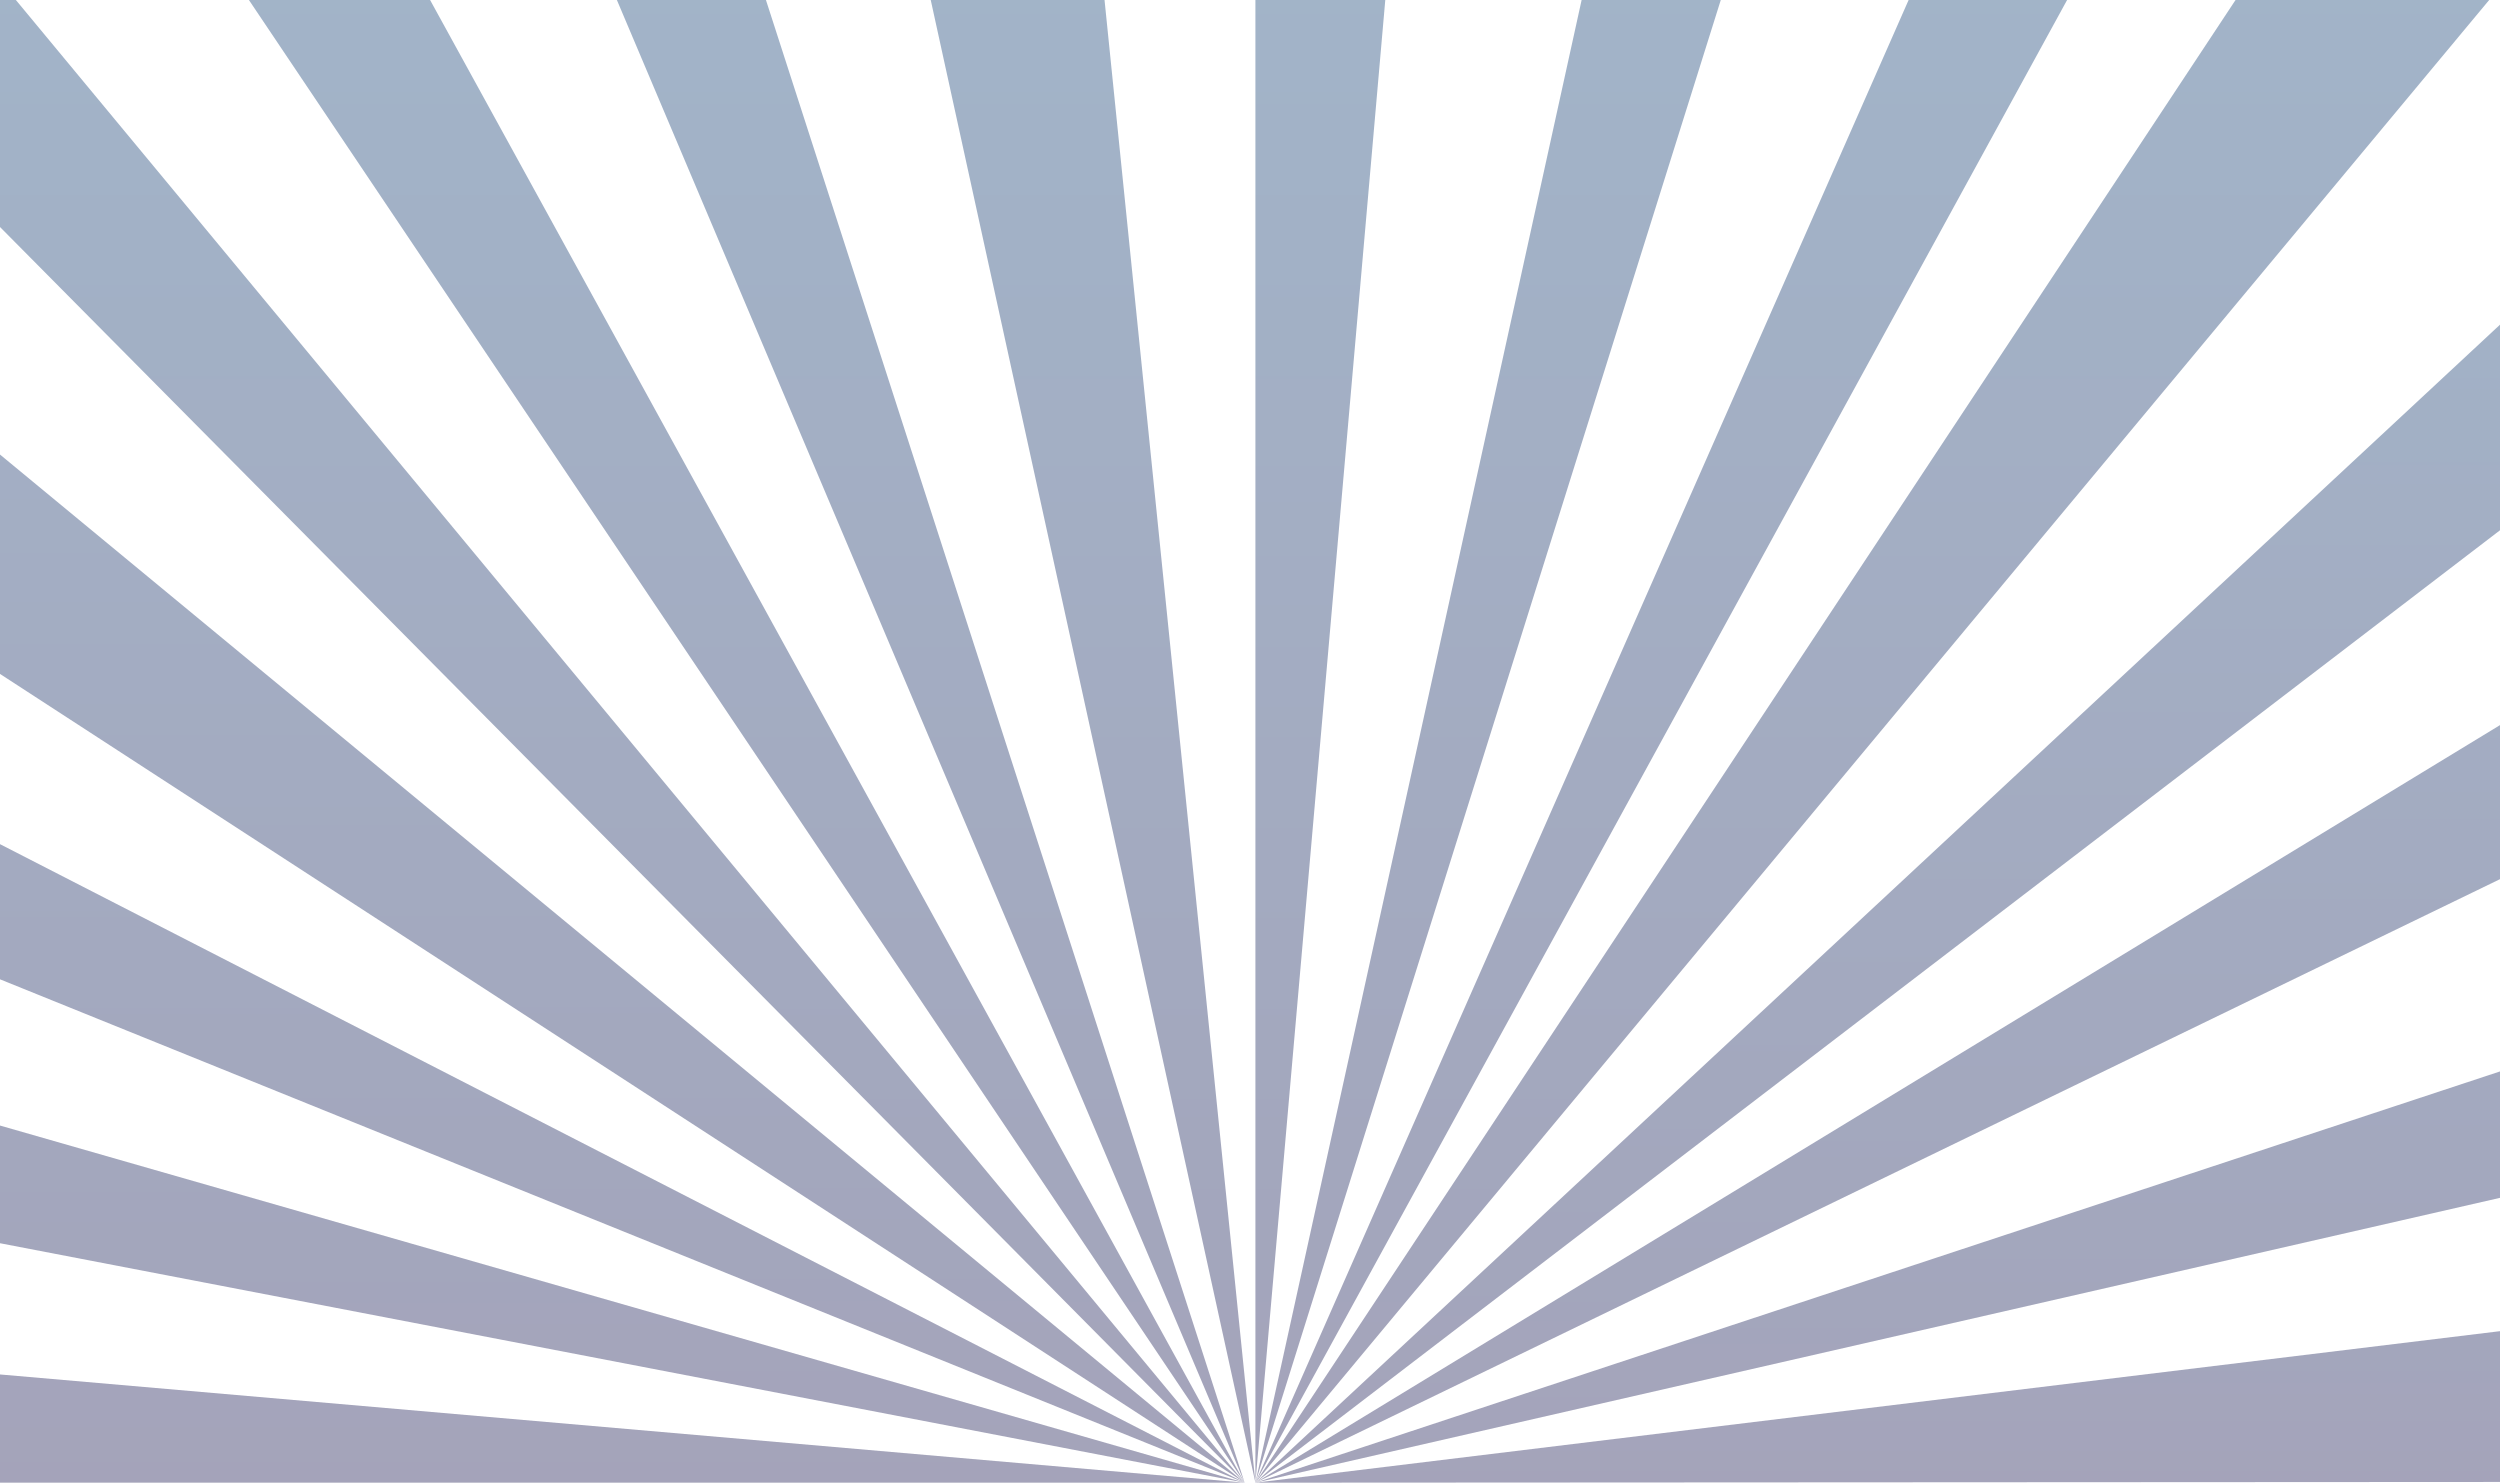<?xml version="1.0" encoding="UTF-8"?> <svg xmlns="http://www.w3.org/2000/svg" width="231" height="137" viewBox="0 0 231 137" fill="none"><path opacity="0.4" d="M0 137H115L0 127V137Z" fill="url(#paint0_linear_1842_36)"></path><path opacity="0.4" d="M116 137L102.059 0H86L115.999 137L116 137Z" fill="url(#paint1_linear_1842_36)"></path><path opacity="0.4" d="M70.773 0H57L115 137L70.773 0Z" fill="url(#paint2_linear_1842_36)"></path><path opacity="0.4" d="M116 137L128 0H116V137Z" fill="url(#paint3_linear_1842_36)"></path><path opacity="0.4" d="M159 0H146.142L116 137L159 0Z" fill="url(#paint4_linear_1842_36)"></path><path opacity="0.4" d="M115 137L0 78V90.488L115 137Z" fill="url(#paint5_linear_1842_36)"></path><path opacity="0.4" d="M39.74 0H23L115 137L39.74 0Z" fill="url(#paint6_linear_1842_36)"></path><path opacity="0.4" d="M0 42V62.271L115 137L0 42Z" fill="url(#paint7_linear_1842_36)"></path><path opacity="0.4" d="M115 137L1.467 0H0V20.976L114.999 136.999L115 137Z" fill="url(#paint8_linear_1842_36)"></path><path opacity="0.4" d="M115 137H115L0 104V114.874L115 137Z" fill="url(#paint9_linear_1842_36)"></path><path opacity="0.4" d="M231 136.933V123L116 137L231 136.933Z" fill="url(#paint10_linear_1842_36)"></path><path opacity="0.4" d="M191 0H176.356L116 137L191 0Z" fill="url(#paint11_linear_1842_36)"></path><path opacity="0.4" d="M116.001 137L231 48.997V30L116 137L116.001 137Z" fill="url(#paint12_linear_1842_36)"></path><path opacity="0.4" d="M116 137H116V137L230 0H206.564L116 137V137Z" fill="url(#paint13_linear_1842_36)"></path><path opacity="0.4" d="M116 137L231 110.68V99L116.001 136.999L116 137Z" fill="url(#paint14_linear_1842_36)"></path><path opacity="0.4" d="M231 81.234V67L116 137L231 81.234Z" fill="url(#paint15_linear_1842_36)"></path><defs><linearGradient id="paint0_linear_1842_36" x1="57.5" y1="145.539" x2="57.5" y2="-19.045" gradientUnits="userSpaceOnUse"><stop stop-color="#1B1750"></stop><stop offset="1" stop-color="#164A7D"></stop></linearGradient><linearGradient id="paint1_linear_1842_36" x1="101" y1="145.845" x2="101" y2="-24.624" gradientUnits="userSpaceOnUse"><stop stop-color="#1B1750"></stop><stop offset="1" stop-color="#164A7D"></stop></linearGradient><linearGradient id="paint2_linear_1842_36" x1="86" y1="145.847" x2="86" y2="-24.625" gradientUnits="userSpaceOnUse"><stop stop-color="#1B1750"></stop><stop offset="1" stop-color="#164A7D"></stop></linearGradient><linearGradient id="paint3_linear_1842_36" x1="122" y1="145.845" x2="122" y2="-24.624" gradientUnits="userSpaceOnUse"><stop stop-color="#1B1750"></stop><stop offset="1" stop-color="#164A7D"></stop></linearGradient><linearGradient id="paint4_linear_1842_36" x1="137.5" y1="145.848" x2="137.5" y2="-24.625" gradientUnits="userSpaceOnUse"><stop stop-color="#1B1750"></stop><stop offset="1" stop-color="#164A7D"></stop></linearGradient><linearGradient id="paint5_linear_1842_36" x1="57.5" y1="145.865" x2="57.5" y2="-24.984" gradientUnits="userSpaceOnUse"><stop stop-color="#1B1750"></stop><stop offset="1" stop-color="#164A7D"></stop></linearGradient><linearGradient id="paint6_linear_1842_36" x1="69" y1="145.847" x2="69" y2="-24.625" gradientUnits="userSpaceOnUse"><stop stop-color="#1B1750"></stop><stop offset="1" stop-color="#164A7D"></stop></linearGradient><linearGradient id="paint7_linear_1842_36" x1="57.5" y1="145.878" x2="57.5" y2="-25.203" gradientUnits="userSpaceOnUse"><stop stop-color="#1B1750"></stop><stop offset="1" stop-color="#164A7D"></stop></linearGradient><linearGradient id="paint8_linear_1842_36" x1="57.5" y1="145.846" x2="57.5" y2="-24.625" gradientUnits="userSpaceOnUse"><stop stop-color="#1B1750"></stop><stop offset="1" stop-color="#164A7D"></stop></linearGradient><linearGradient id="paint9_linear_1842_36" x1="57.5" y1="145.766" x2="57.5" y2="-23.193" gradientUnits="userSpaceOnUse"><stop stop-color="#1B1750"></stop><stop offset="1" stop-color="#164A7D"></stop></linearGradient><linearGradient id="paint10_linear_1842_36" x1="173.5" y1="141.892" x2="173.5" y2="47.613" gradientUnits="userSpaceOnUse"><stop stop-color="#1B1750"></stop><stop offset="1" stop-color="#164A7D"></stop></linearGradient><linearGradient id="paint11_linear_1842_36" x1="153.5" y1="145.846" x2="153.5" y2="-24.625" gradientUnits="userSpaceOnUse"><stop stop-color="#1B1750"></stop><stop offset="1" stop-color="#164A7D"></stop></linearGradient><linearGradient id="paint12_linear_1842_36" x1="173.5" y1="145.157" x2="173.5" y2="-12.053" gradientUnits="userSpaceOnUse"><stop stop-color="#1B1750"></stop><stop offset="1" stop-color="#164A7D"></stop></linearGradient><linearGradient id="paint13_linear_1842_36" x1="173" y1="145.844" x2="173" y2="-24.625" gradientUnits="userSpaceOnUse"><stop stop-color="#1B1750"></stop><stop offset="1" stop-color="#164A7D"></stop></linearGradient><linearGradient id="paint14_linear_1842_36" x1="173.5" y1="143.759" x2="173.5" y2="13.488" gradientUnits="userSpaceOnUse"><stop stop-color="#1B1750"></stop><stop offset="1" stop-color="#164A7D"></stop></linearGradient><linearGradient id="paint15_linear_1842_36" x1="173.5" y1="144.881" x2="173.5" y2="-6.978" gradientUnits="userSpaceOnUse"><stop stop-color="#1B1750"></stop><stop offset="1" stop-color="#164A7D"></stop></linearGradient></defs></svg> 